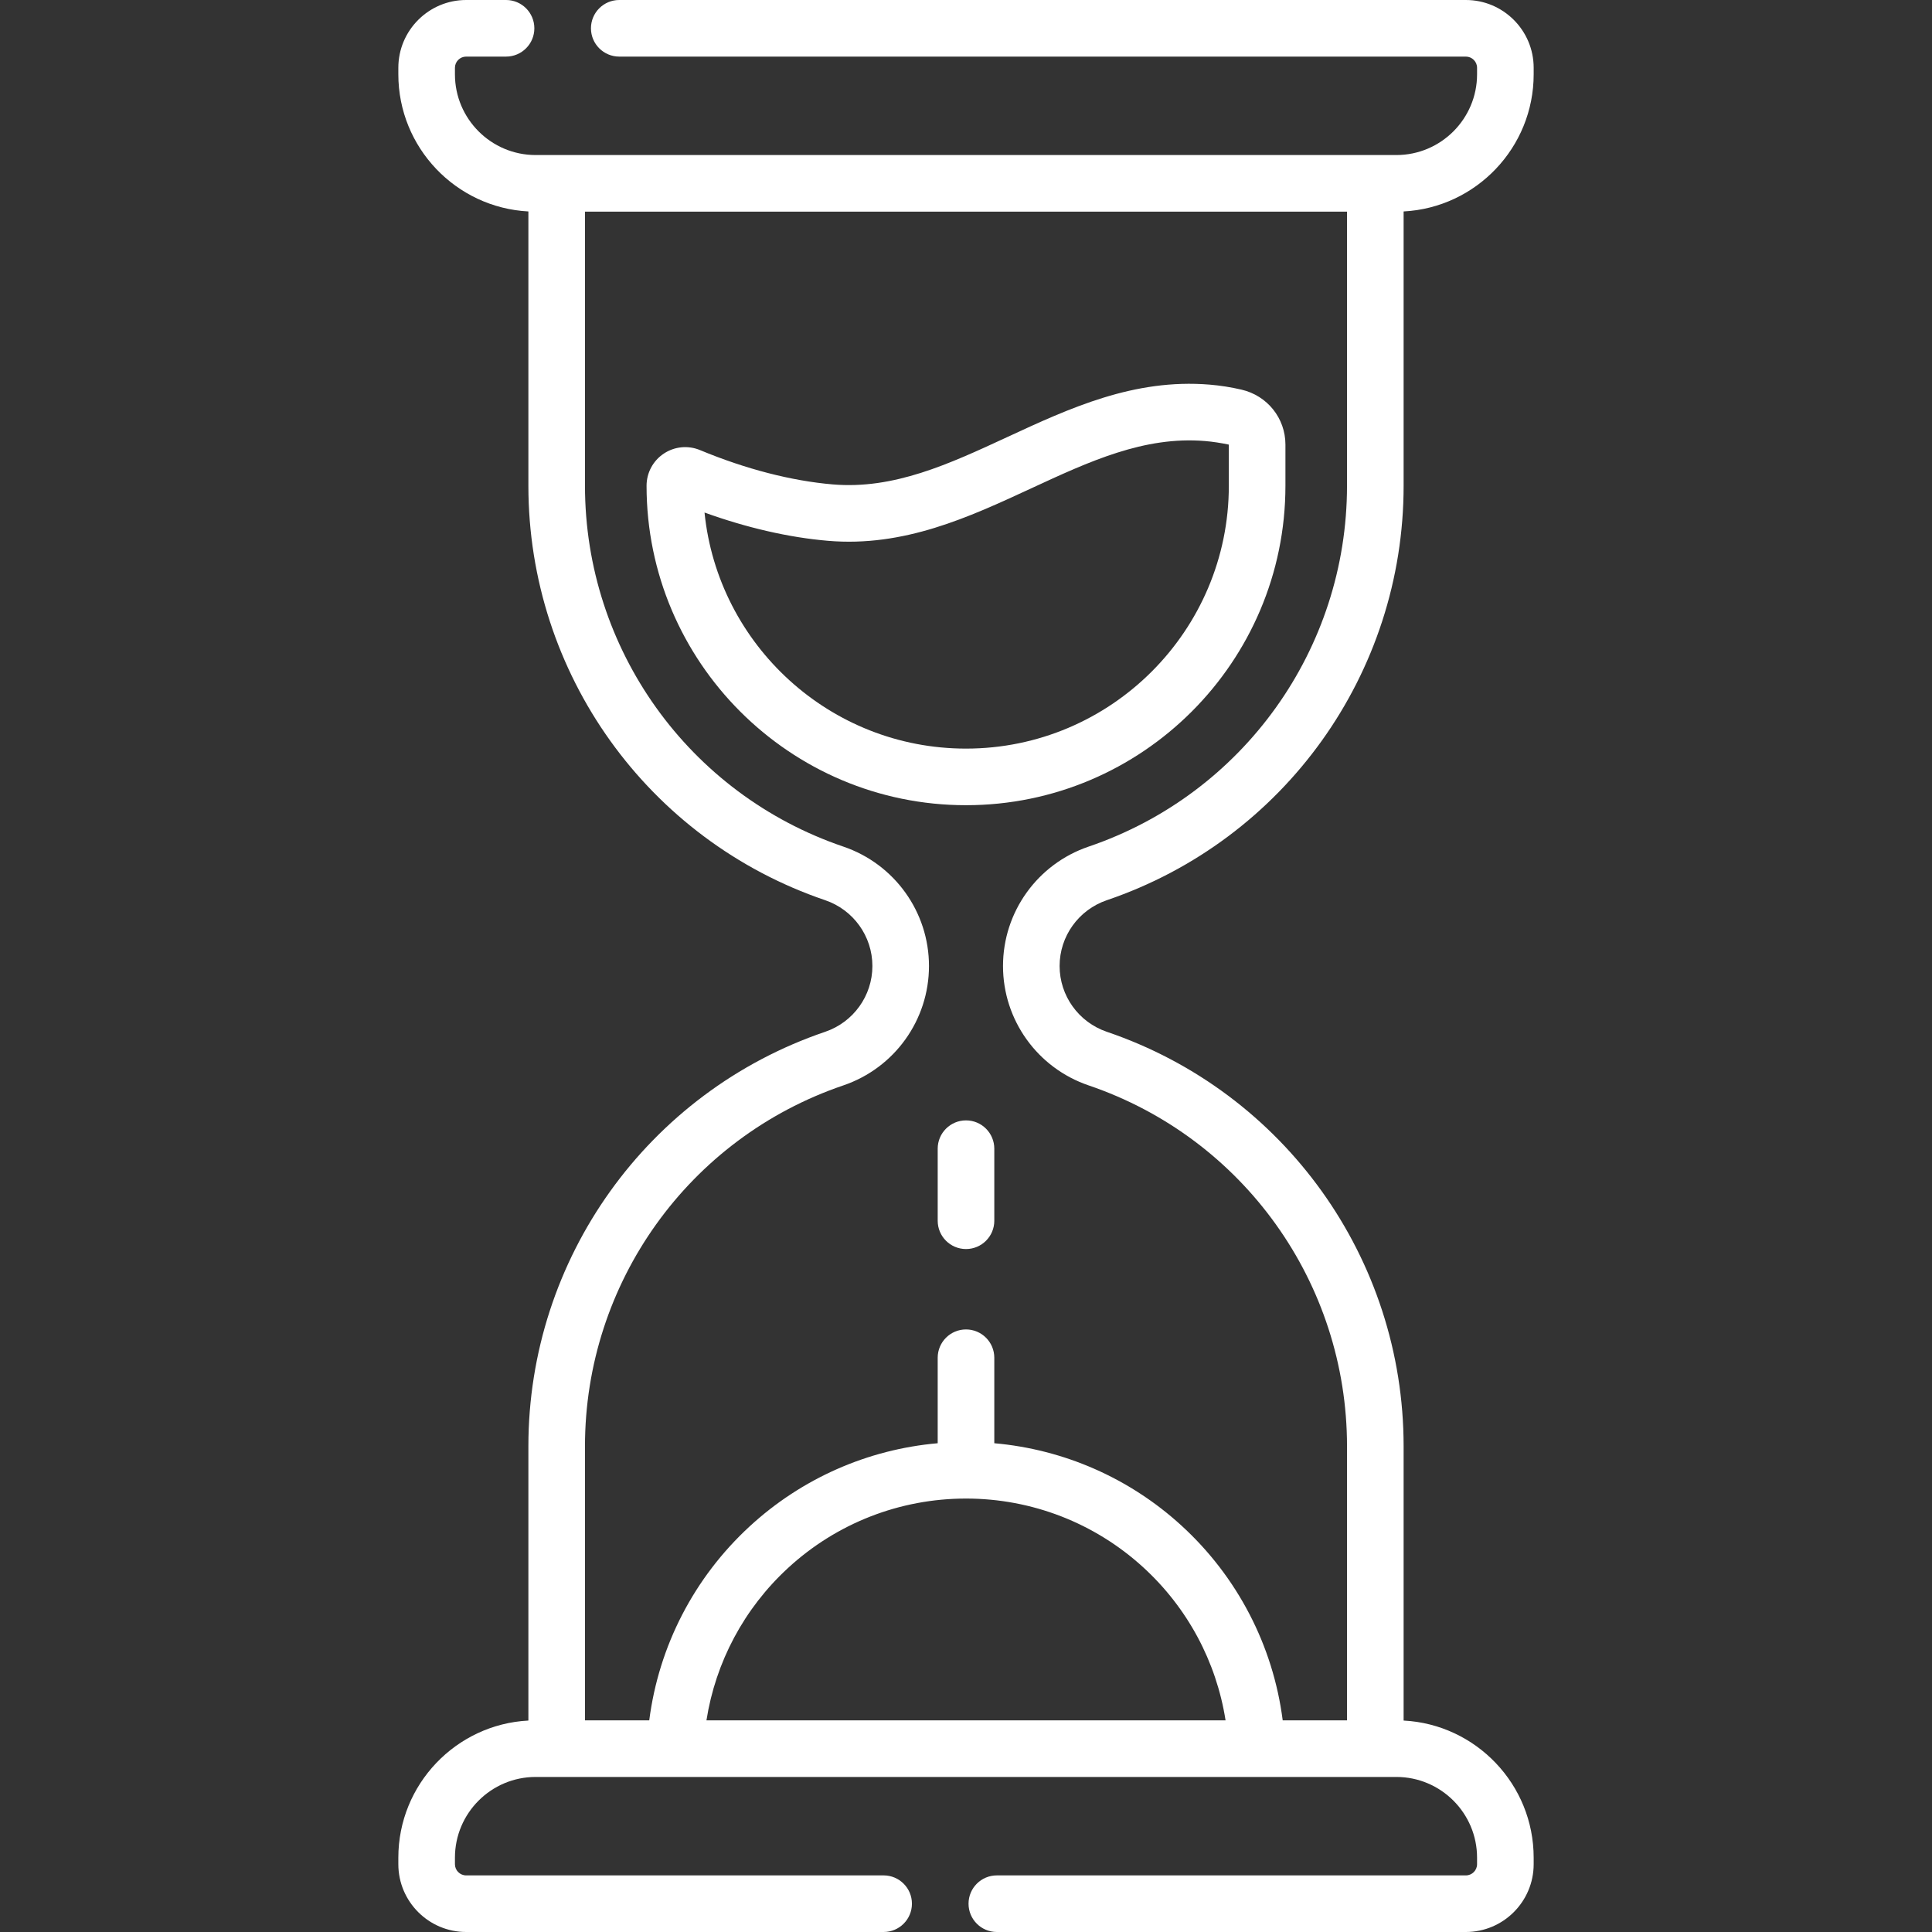<svg id="Capa_1" enable-background="new 0 0 512 512" height="512" viewBox="0 0 512 512" width="512" xmlns="http://www.w3.org/2000/svg">
<rect x="0" y="0" width="512" height="512" fill="#333333" stroke="none"/>
<g>
<path d="m340.653 128.736v-10.907c0-6.989-4.789-12.981-11.644-14.571-2.79-.647-5.633-1.094-8.451-1.328-20.04-1.652-37.102 6.246-53.6 13.889-15.475 7.169-30.093 13.941-46.291 12.554-10.951-.938-23.103-4.082-35.143-9.09-3.168-1.318-6.767-.97-9.622.935-2.853 1.903-4.556 5.087-4.556 8.518 0 46.677 37.975 84.652 84.653 84.652 46.679 0 84.654-37.975 84.654-84.652zm-84.653 69.652c-36.013 0-65.731-27.471-69.294-62.56 11.176 4.036 22.351 6.604 32.682 7.489 20.17 1.724 37.306-6.212 53.876-13.889 15.408-7.139 29.966-13.887 46.057-12.55 2.095.173 4.214.506 6.333.95v10.907c-.001 38.407-31.248 69.653-69.654 69.653z" fill="#FFFFFF"/>
<path d="m293.342 238.556c47.032-15.986 78.631-60.119 78.631-109.82v-72.7c19.173-1.004 34.464-16.917 34.464-36.336v-1.732c0-9.907-8.061-17.968-17.968-17.968h-224.36c-4.142 0-7.5 3.358-7.5 7.5s3.358 7.5 7.5 7.5h224.36c1.637 0 2.968 1.331 2.968 2.968v1.732c0 11.794-9.595 21.388-21.388 21.388h-228.098c-11.794 0-21.388-9.594-21.388-21.388v-1.732c0-1.637 1.332-2.968 2.968-2.968h10.577c4.142 0 7.5-3.358 7.5-7.5s-3.358-7.5-7.5-7.5h-10.577c-9.908 0-17.968 8.061-17.968 17.968v1.732c0 19.419 15.291 35.332 34.464 36.336v72.699c0 49.701 31.599 93.834 78.631 109.82 7.497 2.548 12.534 9.559 12.534 17.445s-5.037 14.896-12.534 17.444c-47.032 15.986-78.631 60.119-78.631 109.82v72.699c-19.173 1.004-34.464 16.917-34.464 36.336v1.732c0 9.908 8.061 17.968 17.968 17.968h110.64c4.142 0 7.5-3.358 7.5-7.5s-3.358-7.5-7.5-7.5h-110.64c-1.637 0-2.968-1.332-2.968-2.968v-1.731c0-11.793 9.595-21.388 21.388-21.388h228.097c11.794 0 21.388 9.594 21.388 21.388v1.732c0 1.636-1.332 2.968-2.968 2.968h-124.297c-4.142 0-7.5 3.358-7.5 7.5s3.358 7.5 7.5 7.5h124.297c9.908 0 17.968-8.06 17.968-17.968v-1.732c0-19.419-15.291-35.332-34.464-36.336v-72.699c0-49.701-31.599-93.834-78.631-109.82-7.497-2.548-12.534-9.559-12.534-17.445.001-7.886 5.038-14.896 12.535-17.444zm-37.342 158.576c17.402 0 34.061 6.452 46.908 18.167 11.77 10.733 19.436 25.035 21.88 40.614h-137.571c2.422-15.45 9.97-29.64 21.595-40.357 12.888-11.881 29.646-18.424 47.188-18.424zm32.515-109.485c40.947 13.918 68.458 52.344 68.458 95.618v72.648h-17.042c-2.549-19.844-12.032-38.125-26.916-51.697-13.759-12.547-31.115-20.12-49.515-21.745v-22.657c0-4.142-3.358-7.5-7.5-7.5s-7.5 3.358-7.5 7.5v22.657c-18.561 1.637-36.038 9.318-49.855 22.056-14.708 13.559-24.06 31.697-26.588 51.386h-17.03v-72.648c0-43.275 27.511-81.7 68.458-95.618 13.581-4.617 22.706-17.335 22.706-31.647s-9.125-27.03-22.706-31.646c-40.947-13.917-68.458-52.343-68.458-95.618v-72.648h201.946v72.648c0 43.274-27.511 81.7-68.458 95.618-13.581 4.617-22.706 17.335-22.706 31.647-.001 14.312 9.124 27.029 22.706 31.646z" fill="#FFFFFF"/>
<path d="m256 296.914c-4.142 0-7.5 3.358-7.5 7.5v19.096c0 4.142 3.358 7.5 7.5 7.5s7.5-3.358 7.5-7.5v-19.096c0-4.142-3.358-7.5-7.5-7.5z" fill="#FFFFFF"/>
</g></svg>
